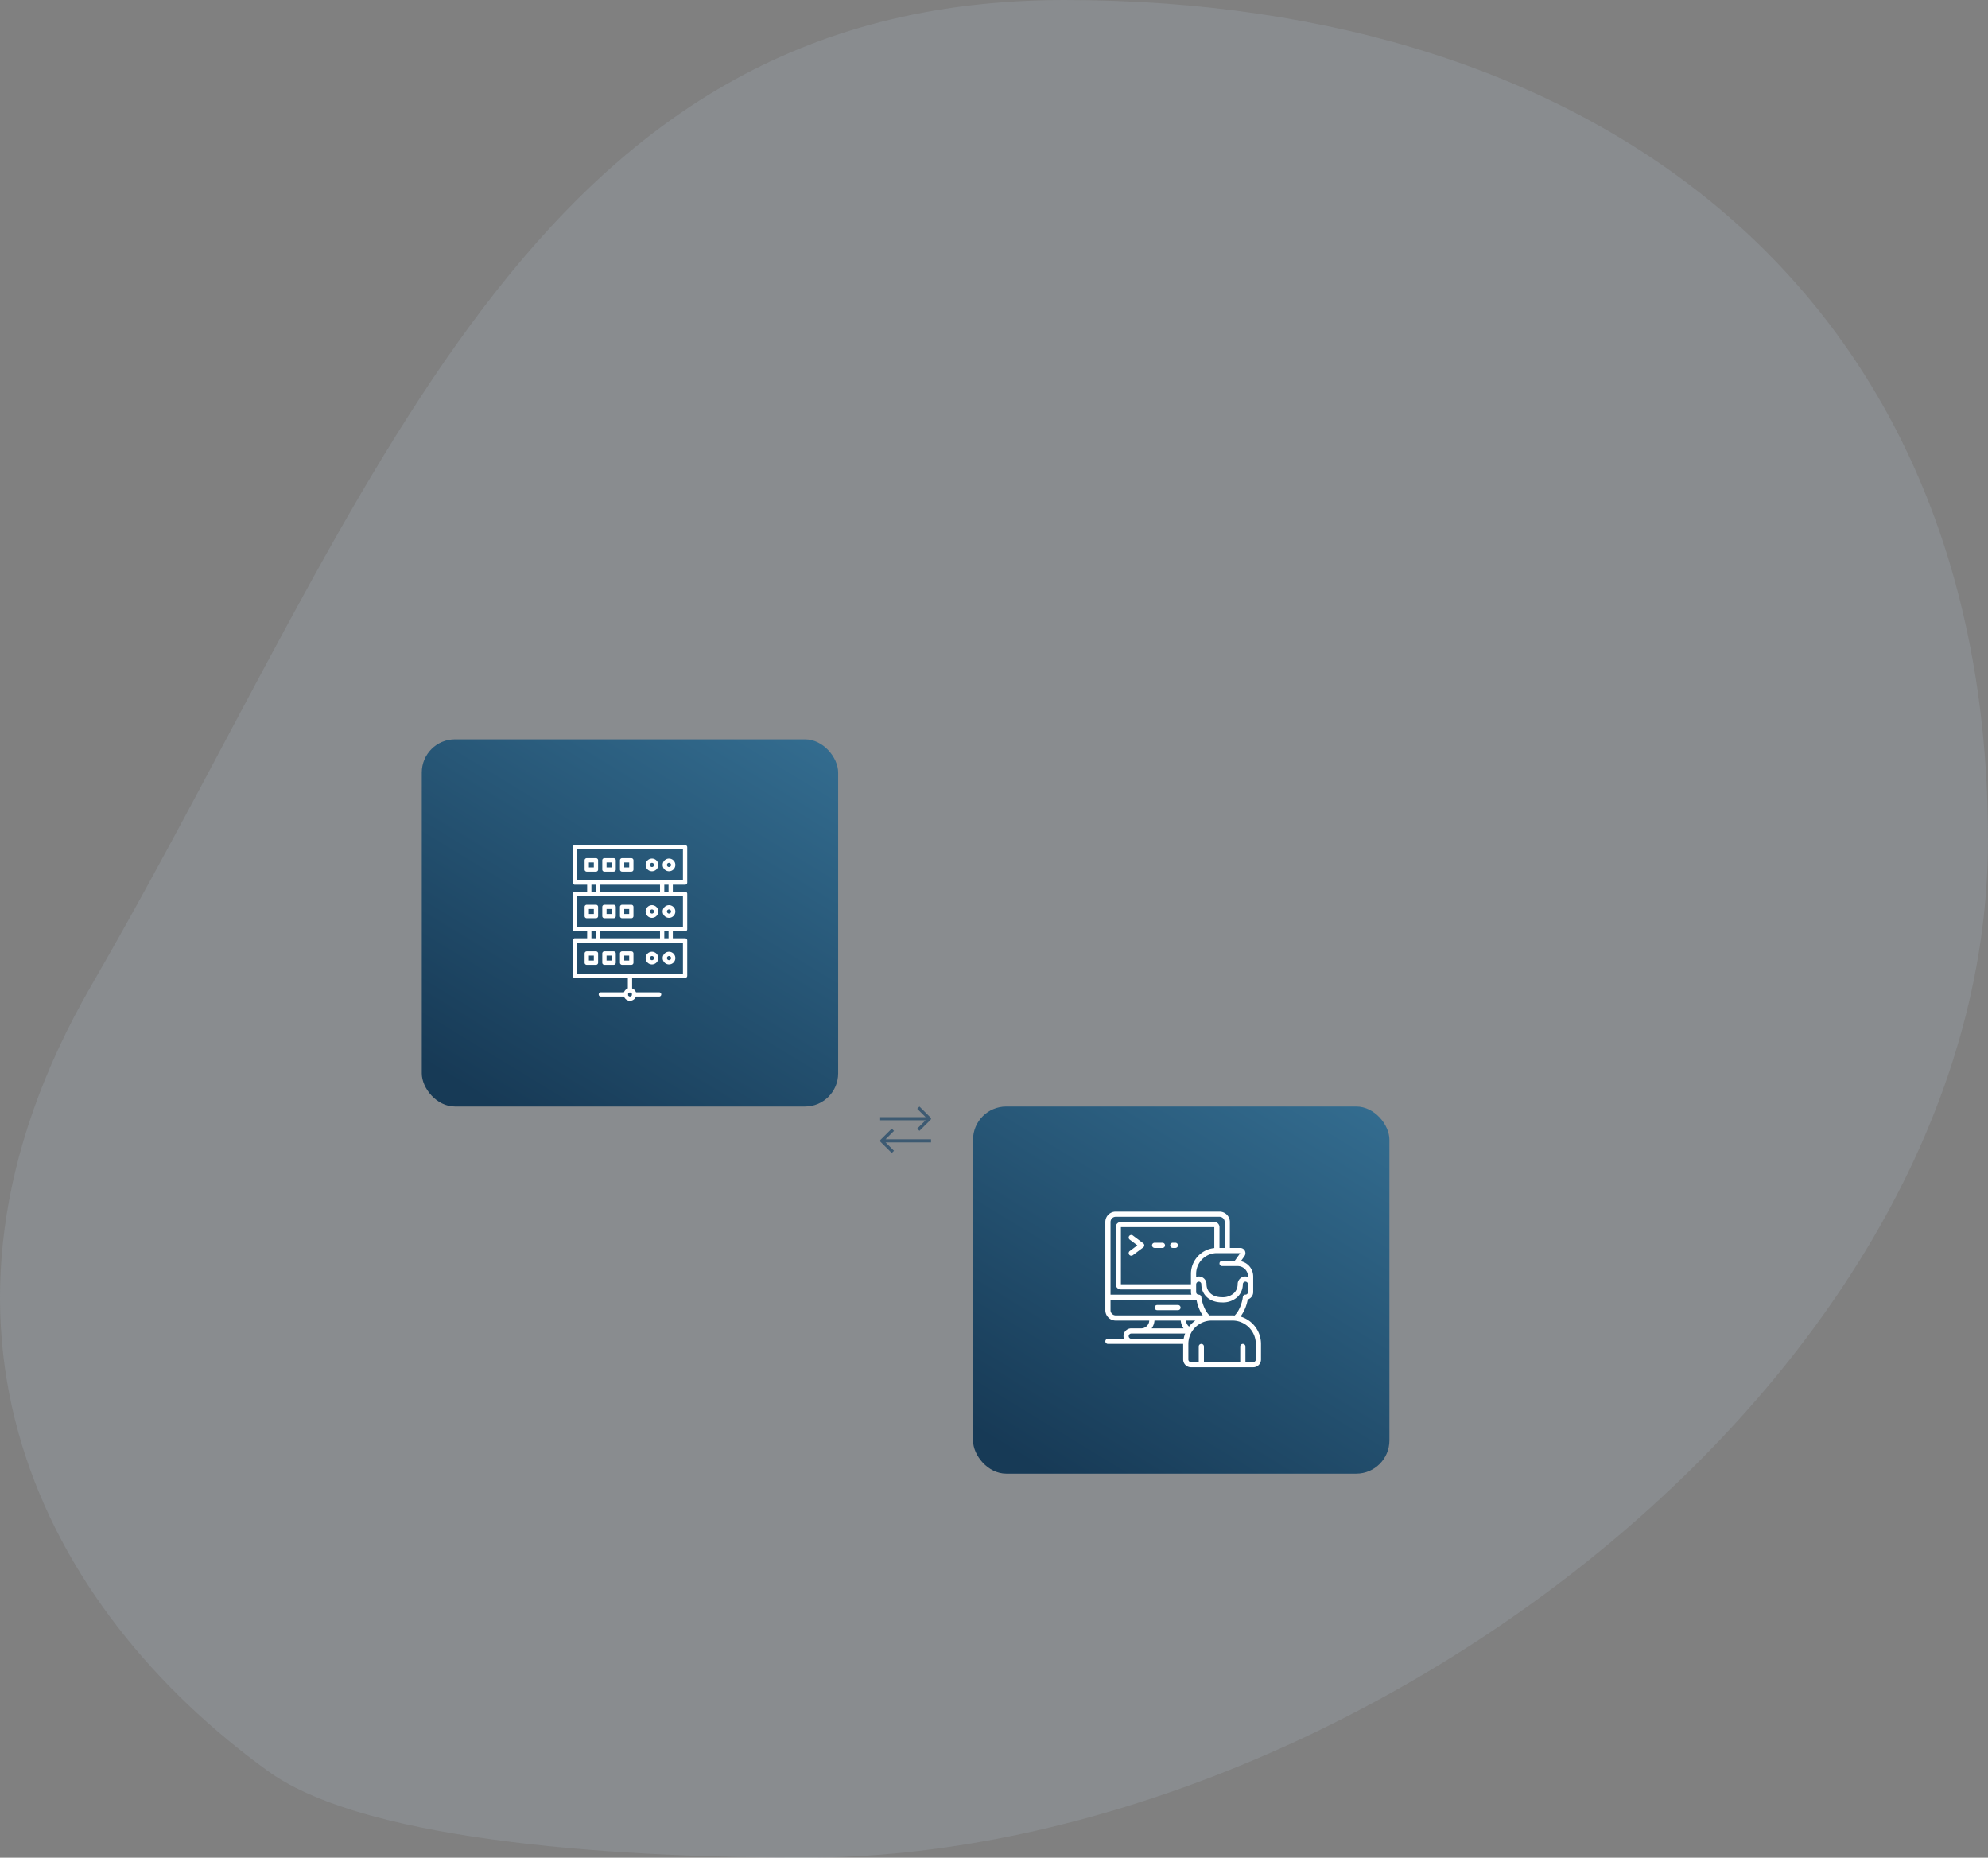 <svg xmlns="http://www.w3.org/2000/svg" xmlns:xlink="http://www.w3.org/1999/xlink" width="899.044" height="839.934" viewBox="0 0 899.044 839.934"><rect x="0" y="0" width="899.044" height="839.934" fill="#808080" stroke="none"/><defs><style>.a{fill:rgba(188,208,229,0.15);}.b{fill:#3d5a72;}.c{fill:url(#a);}.d{fill:#fff;}</style><linearGradient id="a" x1="0.949" x2="0.231" y2="1.039" gradientUnits="objectBoundingBox"><stop offset="0" stop-color="#336c8f"/><stop offset="1" stop-color="#173a56"/></linearGradient></defs><g transform="translate(-540.956)"><path class="a" d="M367.9,839.934c243.026,0,535.1-214.2,535.1-460.24S728.364,0,485.338,0,174.235,222.5,45.3,445.5c-88.843,153.654-21.615,281.9,79.975,355.369C171.119,834.019,292.338,839.934,367.9,839.934Z" transform="translate(537)"/><g transform="translate(31)"><path class="b" d="M16.744,9.994,17.758,11l5.033-5a.71.71,0,0,0,0-1.006L17.758,0,16.744,1.014l3.81,3.776H0V6.217H20.555Z" transform="translate(908 500.293)"/><path class="b" d="M23,4.79H2.451L6.261,1.014,5.24,0,.209,5A.71.71,0,0,0,.209,6L5.24,11,6.254,9.994l-3.8-3.776H23Z" transform="translate(908 510.293)"/></g><g transform="translate(731.701 334.291)"><rect class="c" width="188.299" height="166" rx="15"/><g transform="translate(68.259 47.803)"><g transform="translate(0 0)"><g transform="translate(6.524 37.063)"><path class="d" d="M379.966,847.6a.967.967,0,0,1-.966-.966v-5.07a.966.966,0,0,1,1.932,0v5.07A.966.966,0,0,1,379.966,847.6Z" transform="translate(-379 -840.6)"/><g transform="translate(3.855)"><path class="d" d="M463.766,847.6a.966.966,0,0,1-.966-.966v-5.07a.966.966,0,0,1,1.932,0v5.07A.966.966,0,0,1,463.766,847.6Z" transform="translate(-462.8 -840.6)"/></g><g transform="translate(32.95)"><path class="d" d="M1096.168,847.6a.968.968,0,0,1-.968-.966v-5.07a.967.967,0,0,1,1.933,0v5.07A.967.967,0,0,1,1096.168,847.6Z" transform="translate(-1095.2 -840.6)"/><g transform="translate(3.855)"><path class="d" d="M1179.966,847.6a.967.967,0,0,1-.966-.966v-5.07a.966.966,0,0,1,1.932,0v5.07A.966.966,0,0,1,1179.966,847.6Z" transform="translate(-1179 -840.6)"/></g></g></g><g transform="translate(6.524 15.997)"><path class="d" d="M379.966,389.7a.967.967,0,0,1-.966-.966v-5.07a.966.966,0,1,1,1.932,0v5.07A.966.966,0,0,1,379.966,389.7Z" transform="translate(-379 -382.7)"/><g transform="translate(3.855)"><path class="d" d="M463.766,389.7a.966.966,0,0,1-.966-.966v-5.07a.966.966,0,1,1,1.932,0v5.07A.966.966,0,0,1,463.766,389.7Z" transform="translate(-462.8 -382.7)"/></g><g transform="translate(32.95)"><path class="d" d="M1096.168,389.7a.968.968,0,0,1-.968-.966v-5.07a.967.967,0,0,1,1.933,0v5.07A.966.966,0,0,1,1096.168,389.7Z" transform="translate(-1095.2 -382.7)"/><g transform="translate(3.855)"><path class="d" d="M1179.966,389.7a.966.966,0,0,1-.966-.966v-5.07a.966.966,0,1,1,1.932,0v5.07A.965.965,0,0,1,1179.966,389.7Z" transform="translate(-1179 -382.7)"/></g></g></g><path class="d" d="M288.02,52.929H238.166a.966.966,0,0,1-.966-.966v-16a.966.966,0,0,1,.966-.966h49.849a.966.966,0,0,1,.966.966v16A.962.962,0,0,1,288.02,52.929ZM239.132,51h47.917V36.932H239.132Z" transform="translate(-237.2 -35)"/><g transform="translate(5.378 5.912)"><g transform="translate(27.595 0.184)"><path class="d" d="M956.766,173.232a2.866,2.866,0,1,1,2.867-2.866A2.87,2.87,0,0,1,956.766,173.232Zm0-3.8a.934.934,0,1,0,.935.934A.935.935,0,0,0,956.766,169.437Z" transform="translate(-953.9 -167.5)"/><g transform="translate(7.702)"><path class="d" d="M1124.166,173.232a2.866,2.866,0,1,1,2.867-2.866A2.867,2.867,0,0,1,1124.166,173.232Zm0-3.8a.934.934,0,1,0,.935.934A.935.935,0,0,0,1124.166,169.437Z" transform="translate(-1121.301 -167.5)"/></g></g><path class="d" d="M359.234,169.6h-4.168a.966.966,0,0,1-.966-.966v-4.168a.966.966,0,0,1,.966-.966h4.168a.966.966,0,0,1,.966.966v4.168A.966.966,0,0,1,359.234,169.6Zm-3.2-1.932h2.236v-2.236h-2.236Z" transform="translate(-354.1 -163.5)"/><g transform="translate(7.991)"><path class="d" d="M532.934,169.6h-4.167a.966.966,0,0,1-.967-.966v-4.168a.966.966,0,0,1,.967-.966h4.167a.966.966,0,0,1,.967.966v4.168A.966.966,0,0,1,532.934,169.6Zm-3.2-1.932h2.237v-2.236h-2.237Z" transform="translate(-527.8 -163.5)"/></g><g transform="translate(15.987)"><path class="d" d="M706.734,169.6h-4.168a.966.966,0,0,1-.966-.966v-4.168a.966.966,0,0,1,.966-.966h4.168a.965.965,0,0,1,.966.966v4.168A.965.965,0,0,1,706.734,169.6Zm-3.2-1.932h2.236v-2.236h-2.236Z" transform="translate(-701.6 -163.5)"/></g></g><g transform="translate(0 21.067)"><path class="d" d="M288.02,510.829H238.166a.966.966,0,0,1-.966-.965v-16a.966.966,0,0,1,.966-.967h49.849a.966.966,0,0,1,.966.967v16A.962.962,0,0,1,288.02,510.829ZM239.132,508.9h47.917V494.832H239.132Z" transform="translate(-237.2 -492.9)"/><g transform="translate(5.378 5.912)"><g transform="translate(27.595 0.184)"><path class="d" d="M956.766,631.133a2.867,2.867,0,1,1,2.867-2.866A2.87,2.87,0,0,1,956.766,631.133Zm0-3.8a.934.934,0,1,0,.935.935A.936.936,0,0,0,956.766,627.337Z" transform="translate(-953.9 -625.4)"/><g transform="translate(7.702)"><path class="d" d="M1124.166,631.133a2.867,2.867,0,1,1,2.867-2.866A2.868,2.868,0,0,1,1124.166,631.133Zm0-3.8a.934.934,0,1,0,.935.935A.936.936,0,0,0,1124.166,627.337Z" transform="translate(-1121.301 -625.4)"/></g></g><path class="d" d="M359.234,627.5h-4.168a.967.967,0,0,1-.966-.967v-4.168a.965.965,0,0,1,.966-.966h4.168a.965.965,0,0,1,.966.966v4.168A.967.967,0,0,1,359.234,627.5Zm-3.2-1.933h2.236v-2.235h-2.236Z" transform="translate(-354.1 -621.4)"/><g transform="translate(7.991)"><path class="d" d="M532.934,627.5h-4.167a.967.967,0,0,1-.967-.967v-4.168a.966.966,0,0,1,.967-.966h4.167a.965.965,0,0,1,.967.966v4.168A.967.967,0,0,1,532.934,627.5Zm-3.2-1.933h2.237v-2.235h-2.237Z" transform="translate(-527.8 -621.4)"/></g><g transform="translate(15.987)"><path class="d" d="M706.734,627.5h-4.168a.966.966,0,0,1-.966-.967v-4.168a.965.965,0,0,1,.966-.966h4.168a.965.965,0,0,1,.966.966v4.168A.966.966,0,0,1,706.734,627.5Zm-3.2-1.933h2.236v-2.235h-2.236Z" transform="translate(-701.6 -621.4)"/></g></g></g><g transform="translate(0 42.133)"><path class="d" d="M288.02,968.73H238.166a.966.966,0,0,1-.966-.966v-16a.967.967,0,0,1,.966-.967h49.849a.967.967,0,0,1,.966.967v16A.962.962,0,0,1,288.02,968.73ZM239.132,966.8h47.917V952.732H239.132Z" transform="translate(-237.2 -950.8)"/><g transform="translate(5.378 5.912)"><g transform="translate(27.595 0.184)"><path class="d" d="M956.766,1089.031a2.866,2.866,0,1,1,2.867-2.865A2.869,2.869,0,0,1,956.766,1089.031Zm0-3.793a.933.933,0,1,0,.935.931A.933.933,0,0,0,956.766,1085.239Z" transform="translate(-953.9 -1083.3)"/><g transform="translate(7.702)"><path class="d" d="M1124.166,1089.031a2.866,2.866,0,1,1,2.867-2.865A2.866,2.866,0,0,1,1124.166,1089.031Zm0-3.793a.933.933,0,1,0,.935.931A.933.933,0,0,0,1124.166,1085.239Z" transform="translate(-1121.301 -1083.3)"/></g></g><path class="d" d="M359.234,1085.4h-4.168a.967.967,0,0,1-.966-.966v-4.167a.966.966,0,0,1,.966-.968h4.168a.966.966,0,0,1,.966.968v4.167A.966.966,0,0,1,359.234,1085.4Zm-3.2-1.933h2.236v-2.236h-2.236Z" transform="translate(-354.1 -1079.3)"/><g transform="translate(7.991)"><path class="d" d="M532.934,1085.4h-4.167a.967.967,0,0,1-.967-.966v-4.167a.966.966,0,0,1,.967-.968h4.167a.966.966,0,0,1,.967.968v4.167A.967.967,0,0,1,532.934,1085.4Zm-3.2-1.933h2.237v-2.236h-2.237Z" transform="translate(-527.8 -1079.3)"/></g><g transform="translate(15.987)"><path class="d" d="M706.734,1085.4h-4.168a.966.966,0,0,1-.966-.966v-4.167a.965.965,0,0,1,.966-.968h4.168a.965.965,0,0,1,.966.968v4.167A.966.966,0,0,1,706.734,1085.4Zm-3.2-1.933h2.236v-2.236h-2.236Z" transform="translate(-701.6 -1079.3)"/></g></g></g><g transform="translate(24.927 58.13)"><path class="d" d="M779.966,1306.966A.968.968,0,0,1,779,1306v-6.532a.966.966,0,0,1,1.932,0V1306A.968.968,0,0,1,779.966,1306.966Z" transform="translate(-779 -1298.5)"/></g><g transform="translate(26.827 66.559)"><path class="d" d="M832.545,1483.632H821.267a.966.966,0,1,1,0-1.932h11.277a.966.966,0,1,1,0,1.932Z" transform="translate(-820.3 -1481.701)"/></g><g transform="translate(11.75 66.559)"><path class="d" d="M504.842,1483.632H493.566a.966.966,0,1,1,0-1.932h11.276a.966.966,0,1,1,0,1.932Z" transform="translate(-492.6 -1481.701)"/></g></g><g transform="translate(23.027 64.658)"><path class="d" d="M740.565,1446.133a2.867,2.867,0,1,1,2.868-2.865A2.868,2.868,0,0,1,740.565,1446.133Zm0-3.795a.934.934,0,1,0,.935.933A.934.934,0,0,0,740.565,1442.338Z" transform="translate(-737.7 -1440.4)"/></g></g></g><g transform="translate(981 500.291)"><rect class="c" width="188.299" height="166" rx="15"/><g transform="translate(59.833 47.515)"><path class="d" d="M61.148,47.465a18.449,18.449,0,0,0,3.24-7.729,3.364,3.364,0,0,0,1.436-.872,3.446,3.446,0,0,0,1.048-2.5V32.976h0V29.33a7.053,7.053,0,0,0-5.6-6.893l1.642-2.3a2.346,2.346,0,0,0-1.906-3.71H56.314V4.693A4.693,4.693,0,0,0,51.621,0H4.693A4.693,4.693,0,0,0,0,4.693V44.582a4.693,4.693,0,0,0,4.693,4.693H19.854a3.653,3.653,0,0,1-3.439,3.52H11.732a3.537,3.537,0,0,0-3.52,3.52,3.48,3.48,0,0,0,.216,1.173H1.173a1.173,1.173,0,0,0,0,2.346H35.2v7.039a3.52,3.52,0,0,0,3.52,3.52H66.872a3.52,3.52,0,0,0,3.52-3.52V59.833A12.922,12.922,0,0,0,61.148,47.465Zm3.378-11.1a1.146,1.146,0,0,1-.36.836,1.125,1.125,0,0,1-.813.337A1.173,1.173,0,0,0,62.185,38.6c-.006.056-.587,5.279-3.711,8.383-.327-.028-.655-.053-.988-.053H47.068a11.1,11.1,0,0,1-2.017-2.871,17.879,17.879,0,0,1-1.642-5.46,1.23,1.23,0,0,0-1.173-1.055,1.173,1.173,0,0,1-1.173-1.173V32.979a1.272,1.272,0,0,1,.967-1.283,1.151,1.151,0,0,1,1.38,1.154c0,3.955,2.933,8.212,9.386,8.212A9.608,9.608,0,0,0,59.95,38.4,8.056,8.056,0,0,0,62.18,32.85a1.173,1.173,0,0,1,.416-.9,1.154,1.154,0,0,1,.967-.257,1.271,1.271,0,0,1,.963,1.282ZM37.861,52.01a4.064,4.064,0,0,1-1.4-2.736H40.71a13,13,0,0,0-2.849,2.736ZM49.274,16.485A11.747,11.747,0,0,0,38.716,28.157V32.85H7.039V7.039H49.274Zm11.732,2.287-2.513,3.52h-5.7a1.173,1.173,0,1,0,0,2.346h7.039a4.693,4.693,0,0,1,4.693,4.693v.2a3.343,3.343,0,0,0-.587-.154,3.52,3.52,0,0,0-4.106,3.469,5.684,5.684,0,0,1-1.566,3.918,7.456,7.456,0,0,1-5.474,1.948c-4.863,0-7.039-2.946-7.039-5.866a3.52,3.52,0,0,0-4.106-3.469,3.185,3.185,0,0,0-.587.155V28.157a9.4,9.4,0,0,1,9.386-9.386ZM4.693,2.346H51.621a2.346,2.346,0,0,1,2.346,2.346V16.425H51.621V7.039a2.346,2.346,0,0,0-2.346-2.346H7.039A2.346,2.346,0,0,0,4.693,7.039V32.85A2.346,2.346,0,0,0,7.039,35.2H38.716v1.173a3.5,3.5,0,0,0,.2,1.173H2.346V4.693A2.346,2.346,0,0,1,4.693,2.346ZM2.346,44.582V39.889H41.229a20.152,20.152,0,0,0,1.711,5.217,14.7,14.7,0,0,0,1.1,1.822H4.693A2.346,2.346,0,0,1,2.346,44.582Zm19.876,4.693H34.1a7.131,7.131,0,0,0,1.271,3.52H20.955A7.148,7.148,0,0,0,22.223,49.274ZM11.732,57.487a1.173,1.173,0,0,1-1.173-1.173,1.146,1.146,0,0,1,.36-.836,1.125,1.125,0,0,1,.813-.337h24.36a12.8,12.8,0,0,0-.672,2.346Zm56.314,9.386a1.173,1.173,0,0,1-1.173,1.173h-3.52V61.006a1.173,1.173,0,0,0-2.346,0v7.039H44.582V61.006a1.173,1.173,0,0,0-2.346,0v7.039h-3.52a1.173,1.173,0,0,1-1.173-1.173V59.833A10.571,10.571,0,0,1,48.1,49.274h9.386A10.571,10.571,0,0,1,68.046,59.833Z" transform="translate(0 0)"/><path class="d" d="M9.235,17.916a1.173,1.173,0,0,0,1.642.235l4.693-3.52a1.173,1.173,0,0,0,0-1.877l-4.693-3.52a1.173,1.173,0,0,0-1.408,1.877l3.441,2.581L9.469,16.274A1.173,1.173,0,0,0,9.235,17.916Z" transform="translate(1.559 1.559)"/><path class="d" d="M19.173,14.346h3.52a1.173,1.173,0,1,0,0-2.346h-3.52a1.173,1.173,0,1,0,0,2.346Z" transform="translate(3.118 2.078)"/><path class="d" d="M26.173,14.346h1.173a1.173,1.173,0,0,0,0-2.346H26.173a1.173,1.173,0,1,0,0,2.346Z" transform="translate(4.33 2.078)"/><path class="d" d="M20.173,38.346h9.386a1.173,1.173,0,0,0,0-2.346H20.173a1.173,1.173,0,0,0,0,2.346Z" transform="translate(3.291 6.235)"/></g></g></g></svg>